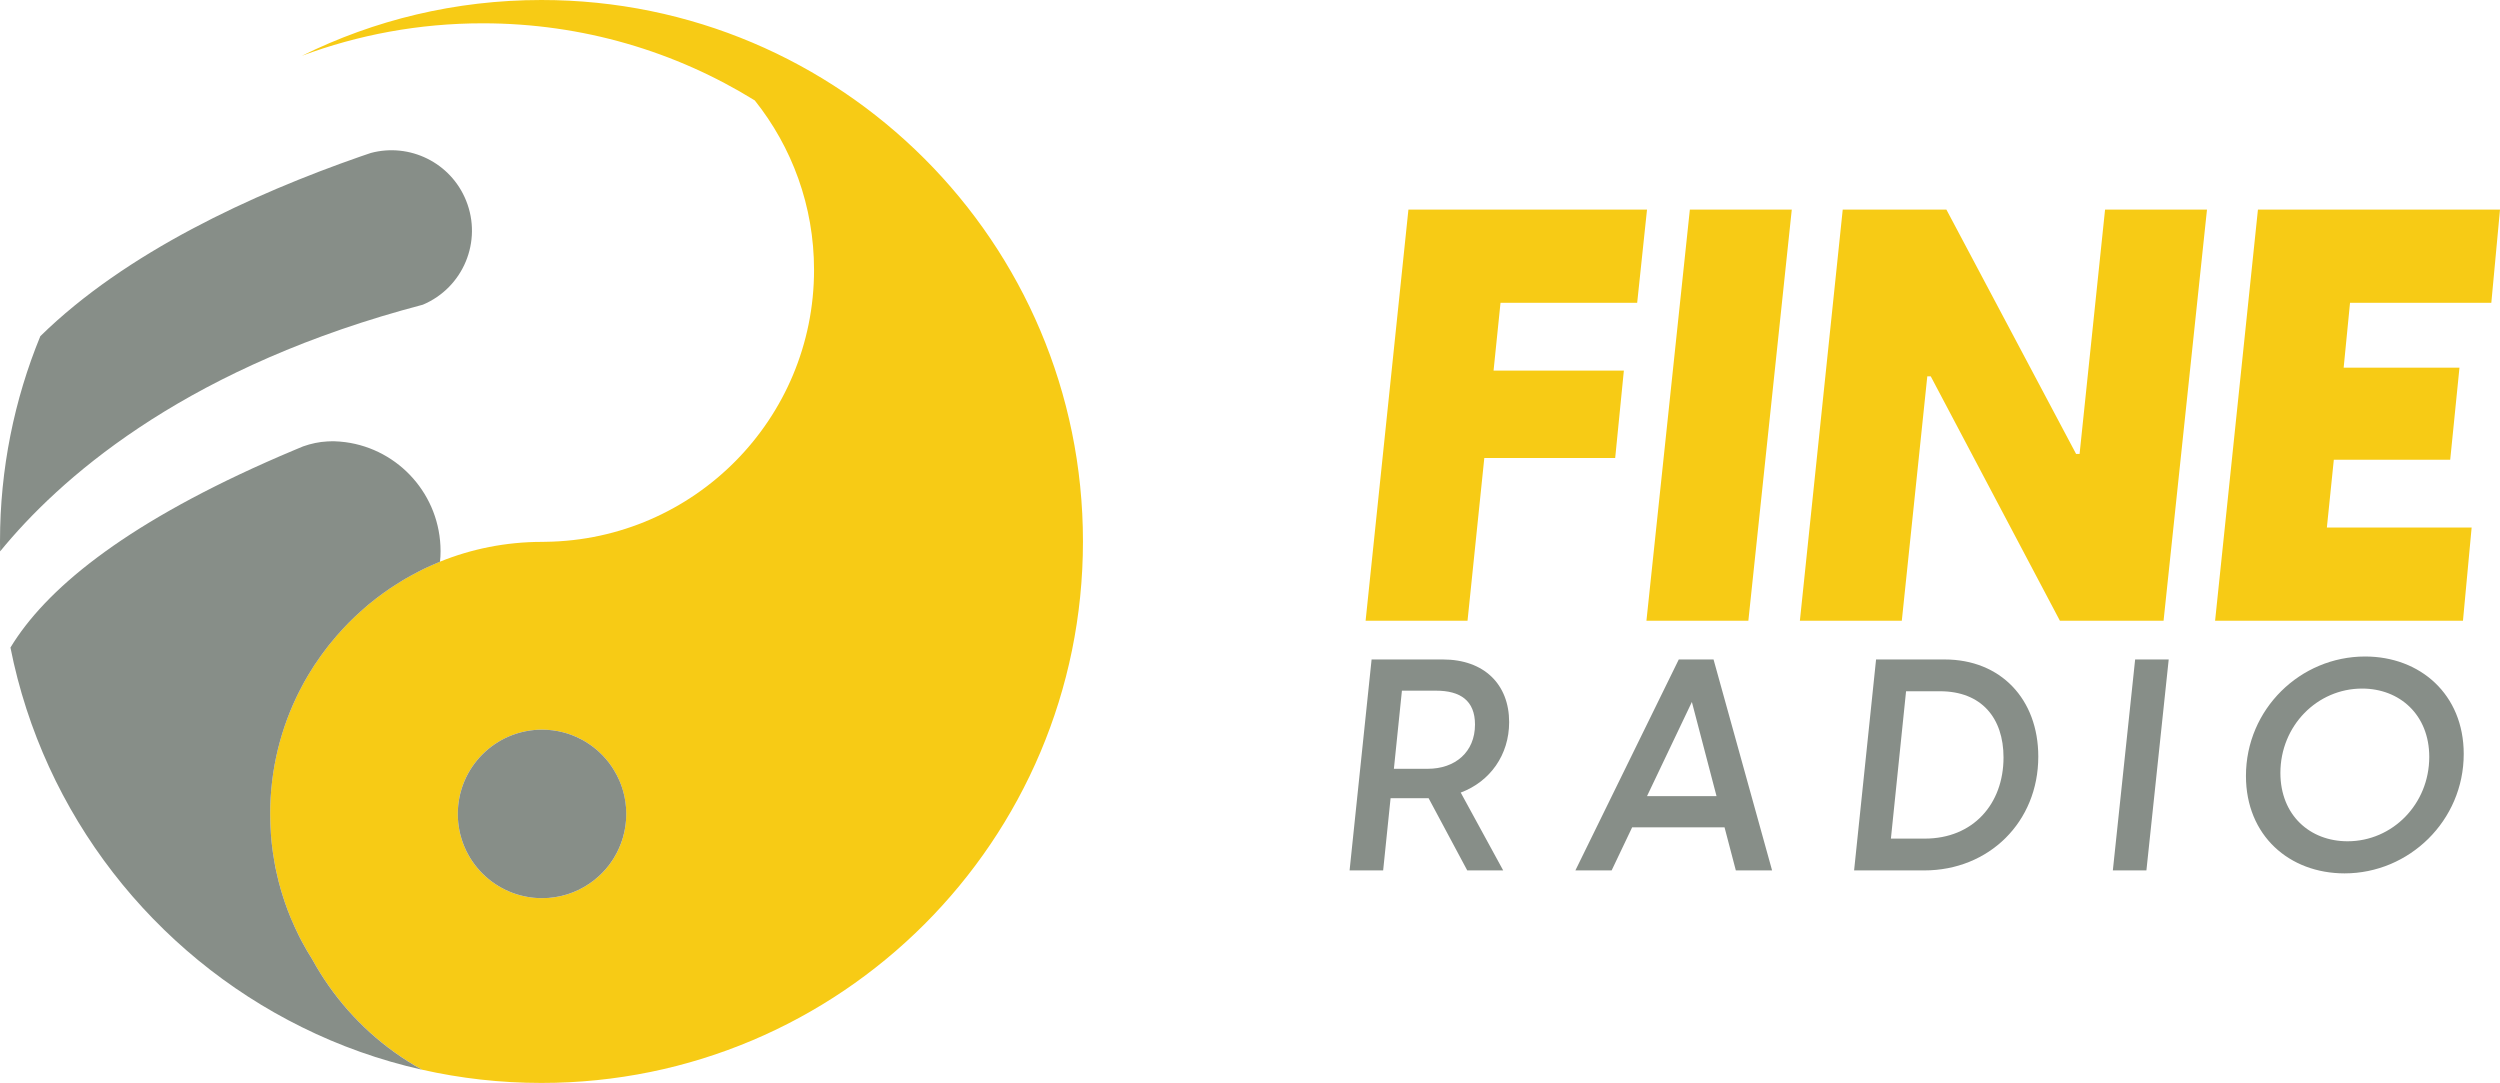 <svg xmlns="http://www.w3.org/2000/svg" xmlns:xlink="http://www.w3.org/1999/xlink" id="Layer_1" x="0px" y="0px" viewBox="0 0 1080 467.83" style="enable-background:new 0 0 1080 467.83;" xml:space="preserve"><style type="text/css">	.st0{fill:#878E88;}	.st1{fill:#F7CB15;}	.st2{fill:#FFFFFF;}	.st3{fill:#1C0480;}	.st4{fill:#2D3047;}	.st5{fill:#F8D90F;}</style><g>	<g>		<g>			<path class="st0" d="M592.53,284.89h30.8c17.84,0,28.62,10.78,28.62,27.08c0,14.12-8.21,25.67-20.92,30.42l18.35,33.63h-15.53    l-16.69-31.19h-0.13h-16.3l-3.21,31.19h-14.5L592.53,284.89z M616.79,332.12c11.81,0,20.41-7.19,20.41-19.12    c0-10.4-6.42-14.63-16.81-14.63h-14.76l-3.47,33.76H616.79z"></path>			<path class="st0" d="M765.54,376.01h-15.66l-4.88-18.61h-39.91l-8.86,18.61h-15.66l44.66-91.12h15.02L765.54,376.01z     M741.54,343.93l-10.65-40.68l-19.38,40.68H741.54z"></path>			<path class="st0" d="M810.46,284.89h29.65c24.13,0,40.43,17.07,40.43,41.97c0,28.24-21.31,49.16-49.28,49.16h-30.29    L810.46,284.89z M831.51,362.28c20.92,0,34.01-15.02,34.01-35.04c0-17.07-9.5-28.62-27.47-28.62h-14.63l-6.55,63.66H831.51z"></path>			<path class="st0" d="M922.38,284.89h14.5l-9.63,91.12h-14.5L922.38,284.89z"></path>			<path class="st0" d="M970.25,335.2c0-28.88,23.49-51.59,51.47-51.59c23.74,0,42.61,16.3,42.61,42.1    c0,28.88-23.61,51.59-51.47,51.59C988.99,377.29,970.25,361,970.25,335.2z M1014.15,363.43c19.38,0,35.29-16.04,35.29-36.45    c0-18.23-12.83-29.52-29.01-29.52c-19.38,0-35.3,16.04-35.3,36.45C985.14,352.14,997.85,363.43,1014.15,363.43z"></path>		</g>		<g>			<path class="st1" d="M608.44,90.54h103.07l-4.25,40.28h-59.04l-3,29.27h56.29l-3.75,37.78h-56.54l-7.25,70.3h-44.03L608.44,90.54    z"></path>			<path class="st1" d="M730.02,90.54h44.03l-18.76,177.62h-44.03L730.02,90.54z"></path>			<path class="st1" d="M796.06,90.54h44.78l56.04,105.57h1.5l11.01-105.57h44.03l-18.76,177.62h-44.78l-55.79-105.57h-1.5    l-11.01,105.57h-44.03L796.06,90.54z"></path>			<path class="st1" d="M975.43,90.54H1080l-3.75,40.28h-61.04l-2.75,28.02h50.03l-4,39.78h-50.28l-3,29.27h62.54l-3.75,40.28    H956.92L975.43,90.54z"></path>		</g>	</g>	<g>		<path class="st1" d="M233.9,0c-37.15,0-72.3,8.66-103.49,24.11c24.32-9.08,50.63-14.04,78.13-14.04   c43.13,0,83.4,12.2,117.53,33.32c16.03,20.1,25.6,45.54,25.6,73.22c0,64.35-51.73,116.61-115.9,117.45   c-0.52,0.03-1.08,0.03-1.6,0.03c-15.61,0-30.48,3.04-44.1,8.55c-0.08,0.03-0.16,0.05-0.24,0.1c-1.26,0.52-2.49,1.05-3.7,1.6   c-0.66,0.29-1.31,0.58-1.94,0.89c-0.21,0.1-0.45,0.21-0.66,0.31c-0.11,0.05-0.18,0.1-0.29,0.13c-0.81,0.39-1.63,0.79-2.41,1.21   c-1.1,0.55-2.2,1.13-3.31,1.76c-0.87,0.47-1.7,0.94-2.54,1.44c-0.58,0.34-1.15,0.68-1.73,1.05c-0.66,0.37-1.31,0.79-1.94,1.21   c-2.02,1.26-3.99,2.6-5.9,3.99c-2.15,1.55-4.22,3.17-6.27,4.85c-0.6,0.5-1.21,1.02-1.78,1.55c-0.6,0.5-1.21,1.02-1.78,1.57   c-0.79,0.71-1.57,1.42-2.36,2.18c-1.81,1.71-3.57,3.49-5.25,5.33c-0.84,0.92-1.68,1.84-2.49,2.78s-1.6,1.89-2.39,2.86   c-0.6,0.68-1.15,1.39-1.68,2.1c-0.13,0.16-0.26,0.31-0.37,0.47c-0.6,0.76-1.18,1.52-1.73,2.31c-0.13,0.16-0.24,0.29-0.34,0.45   c-0.13,0.18-0.29,0.37-0.42,0.58c-0.1,0.13-0.21,0.26-0.29,0.42c-0.39,0.55-0.79,1.1-1.15,1.68c-0.45,0.63-0.87,1.23-1.29,1.86   c-0.29,0.45-0.58,0.87-0.84,1.34c-0.55,0.84-1.08,1.71-1.6,2.57c-1.39,2.28-2.68,4.59-3.88,6.98   c-8.18,16.03-12.8,34.18-12.8,53.41c0,1.6,0.03,3.17,0.11,4.77c0.1,2.62,0.29,5.25,0.55,7.82c0.31,2.86,0.73,5.67,1.23,8.45   c0.24,1.36,0.5,2.73,0.81,4.09c0.29,1.34,0.6,2.68,0.94,4.01c0.32,1.18,0.63,2.36,0.97,3.54c0.24,0.81,0.47,1.63,0.73,2.41   c0.68,2.18,1.42,4.35,2.23,6.48c0.39,1.02,0.79,2.05,1.21,3.07c0.58,1.39,1.15,2.75,1.78,4.09c0.5,1.13,1.02,2.23,1.57,3.31   c0.58,1.21,1.18,2.39,1.84,3.57c0.63,1.18,1.29,2.36,1.97,3.52c0.68,1.15,1.39,2.31,2.1,3.44c0.03,0.05,0.08,0.13,0.11,0.18   c8.68,15.87,20.83,29.62,35.44,40.11c3.86,2.78,7.87,5.35,12.04,7.63c16.61,3.75,33.84,5.72,51.58,5.72   c129.2,0,233.93-104.73,233.93-233.93C467.84,104.73,363.11,0,233.9,0z M265.15,370.72c-0.21,0.34-0.42,0.68-0.66,1.02   c-1.65,2.52-3.62,4.8-5.85,6.82c-1.29,1.18-2.68,2.26-4.12,3.23c-5.8,3.94-12.8,6.22-20.36,6.22c-20.1,0-36.39-16.27-36.39-36.39   c0-20.1,16.29-36.41,36.39-36.41c3.15,0,6.19,0.39,9.1,1.15c1.15,0.29,2.31,0.66,3.41,1.05c1.68,0.63,3.31,1.36,4.85,2.2   c1.02,0.55,2.02,1.18,2.99,1.84c0.47,0.31,0.94,0.66,1.42,1c0.94,0.71,1.84,1.44,2.7,2.23c2.2,1.99,4.17,4.28,5.82,6.77   c0.29,0.42,0.55,0.87,0.81,1.31c3.36,5.48,5.27,11.96,5.27,18.86C270.55,358.62,268.59,365.15,265.15,370.72z"></path>		<path class="st0" d="M254.53,381.79c1.44-0.97,2.83-2.05,4.12-3.23C257.36,379.71,255.97,380.82,254.53,381.79z M254.53,381.79   c1.44-0.97,2.83-2.05,4.12-3.23C257.36,379.71,255.97,380.82,254.53,381.79z"></path>		<path class="st0" d="M270.55,351.62c0,7-1.97,13.54-5.4,19.1c-0.21,0.34-0.42,0.68-0.66,1.02c-1.65,2.52-3.62,4.8-5.85,6.82   c-1.29,1.18-2.68,2.26-4.12,3.23c-5.8,3.94-12.8,6.22-20.36,6.22c-20.1,0-36.39-16.27-36.39-36.39c0-20.1,16.29-36.41,36.39-36.41   c3.15,0,6.19,0.39,9.1,1.15c1.15,0.29,2.31,0.66,3.41,1.05c1.68,0.63,3.31,1.36,4.85,2.2c1.02,0.55,2.02,1.18,2.99,1.84   c0.47,0.31,0.94,0.66,1.42,1c0.94,0.71,1.84,1.44,2.7,2.23c2.2,1.99,4.17,4.28,5.82,6.77c0.29,0.42,0.55,0.87,0.81,1.31   C268.64,338.24,270.55,344.72,270.55,351.62z M201.35,86.65c-6.64-16.45-24.42-25.03-41.14-20.57c-1.52,0.5-3.02,1.02-4.56,1.55   c-46.54,16.24-101.26,41.32-138.23,77.6C6.19,172.57,0,202.53,0,233.9c0,1.44,0,2.89,0.05,4.3   c25.24-30.9,76.81-76.81,173.57-104.1c2.99-0.84,6.01-1.68,9.05-2.47C200.12,124.27,208.46,104.25,201.35,86.65z M149.17,191.01   c-1.63-0.21-3.31-0.34-4.98-0.39h-0.6c-0.73,0-1.44,0.03-2.18,0.08c-3.52,0.18-7.03,0.92-10.49,2.15   c-1.18,0.5-2.36,0.97-3.52,1.47c-4.28,1.78-8.42,3.59-12.46,5.38c-62.57,27.89-95.39,55.25-110.42,80.04v0.03   c14.32,72.12,61.78,132.27,125.85,163.94c16.32,8.11,33.74,14.32,51.97,18.42c-4.17-2.28-8.19-4.85-12.04-7.63   c-14.61-10.49-26.76-24.24-35.44-40.11c-0.03-0.05-0.08-0.13-0.11-0.18c-0.73-1.13-1.44-2.28-2.1-3.44   c-0.68-1.15-1.34-2.33-1.97-3.52c-0.66-1.18-1.26-2.36-1.84-3.57c-0.55-1.08-1.08-2.18-1.57-3.31c-0.63-1.34-1.21-2.7-1.78-4.09   c-0.42-1.02-0.84-2.05-1.21-3.07c-0.81-2.12-1.55-4.3-2.23-6.48c-0.26-0.79-0.5-1.6-0.73-2.41c-0.34-1.18-0.66-2.36-0.97-3.54   c-0.34-1.34-0.66-2.68-0.94-4.01c-0.32-1.36-0.58-2.73-0.81-4.09c-0.5-2.78-0.92-5.59-1.23-8.45c-0.26-2.57-0.45-5.19-0.55-7.82   c-0.08-1.6-0.11-3.17-0.11-4.77c0-19.23,4.62-37.38,12.8-53.41c1.21-2.39,2.49-4.7,3.88-6.98c0.52-0.87,1.05-1.73,1.6-2.57   c0.26-0.47,0.55-0.89,0.84-1.34c0.42-0.63,0.84-1.23,1.29-1.86c0.34-0.55,0.73-1.13,1.15-1.68c0.08-0.16,0.18-0.29,0.29-0.42   c0.13-0.21,0.29-0.39,0.42-0.58c0.11-0.16,0.21-0.29,0.34-0.45c0.55-0.79,1.13-1.55,1.73-2.31c0.1-0.16,0.24-0.31,0.37-0.47   c0.52-0.71,1.08-1.42,1.68-2.1c0.76-0.97,1.55-1.92,2.39-2.86c0.79-0.94,1.63-1.86,2.49-2.78c1.68-1.84,3.44-3.62,5.25-5.33   c0.79-0.76,1.57-1.47,2.36-2.18c0.58-0.55,1.18-1.08,1.78-1.57c0.58-0.52,1.18-1.05,1.78-1.55c2.05-1.68,4.12-3.31,6.27-4.85   c1.92-1.39,3.88-2.73,5.9-3.99c0.63-0.42,1.29-0.84,1.94-1.21c0.58-0.37,1.15-0.71,1.73-1.05c0.84-0.5,1.68-0.97,2.54-1.44   c1.1-0.63,2.2-1.21,3.31-1.76c0.79-0.42,1.6-0.81,2.41-1.21c0.11-0.03,0.18-0.08,0.29-0.13c0.21-0.1,0.45-0.21,0.66-0.31   c0.63-0.31,1.29-0.6,1.94-0.89c1.21-0.55,2.44-1.1,3.7-1.6c0.08-0.05,0.16-0.08,0.24-0.1c0.16-1.52,0.24-3.04,0.24-4.59   C190.3,213.97,172.39,194.08,149.17,191.01z"></path>	</g></g></svg>